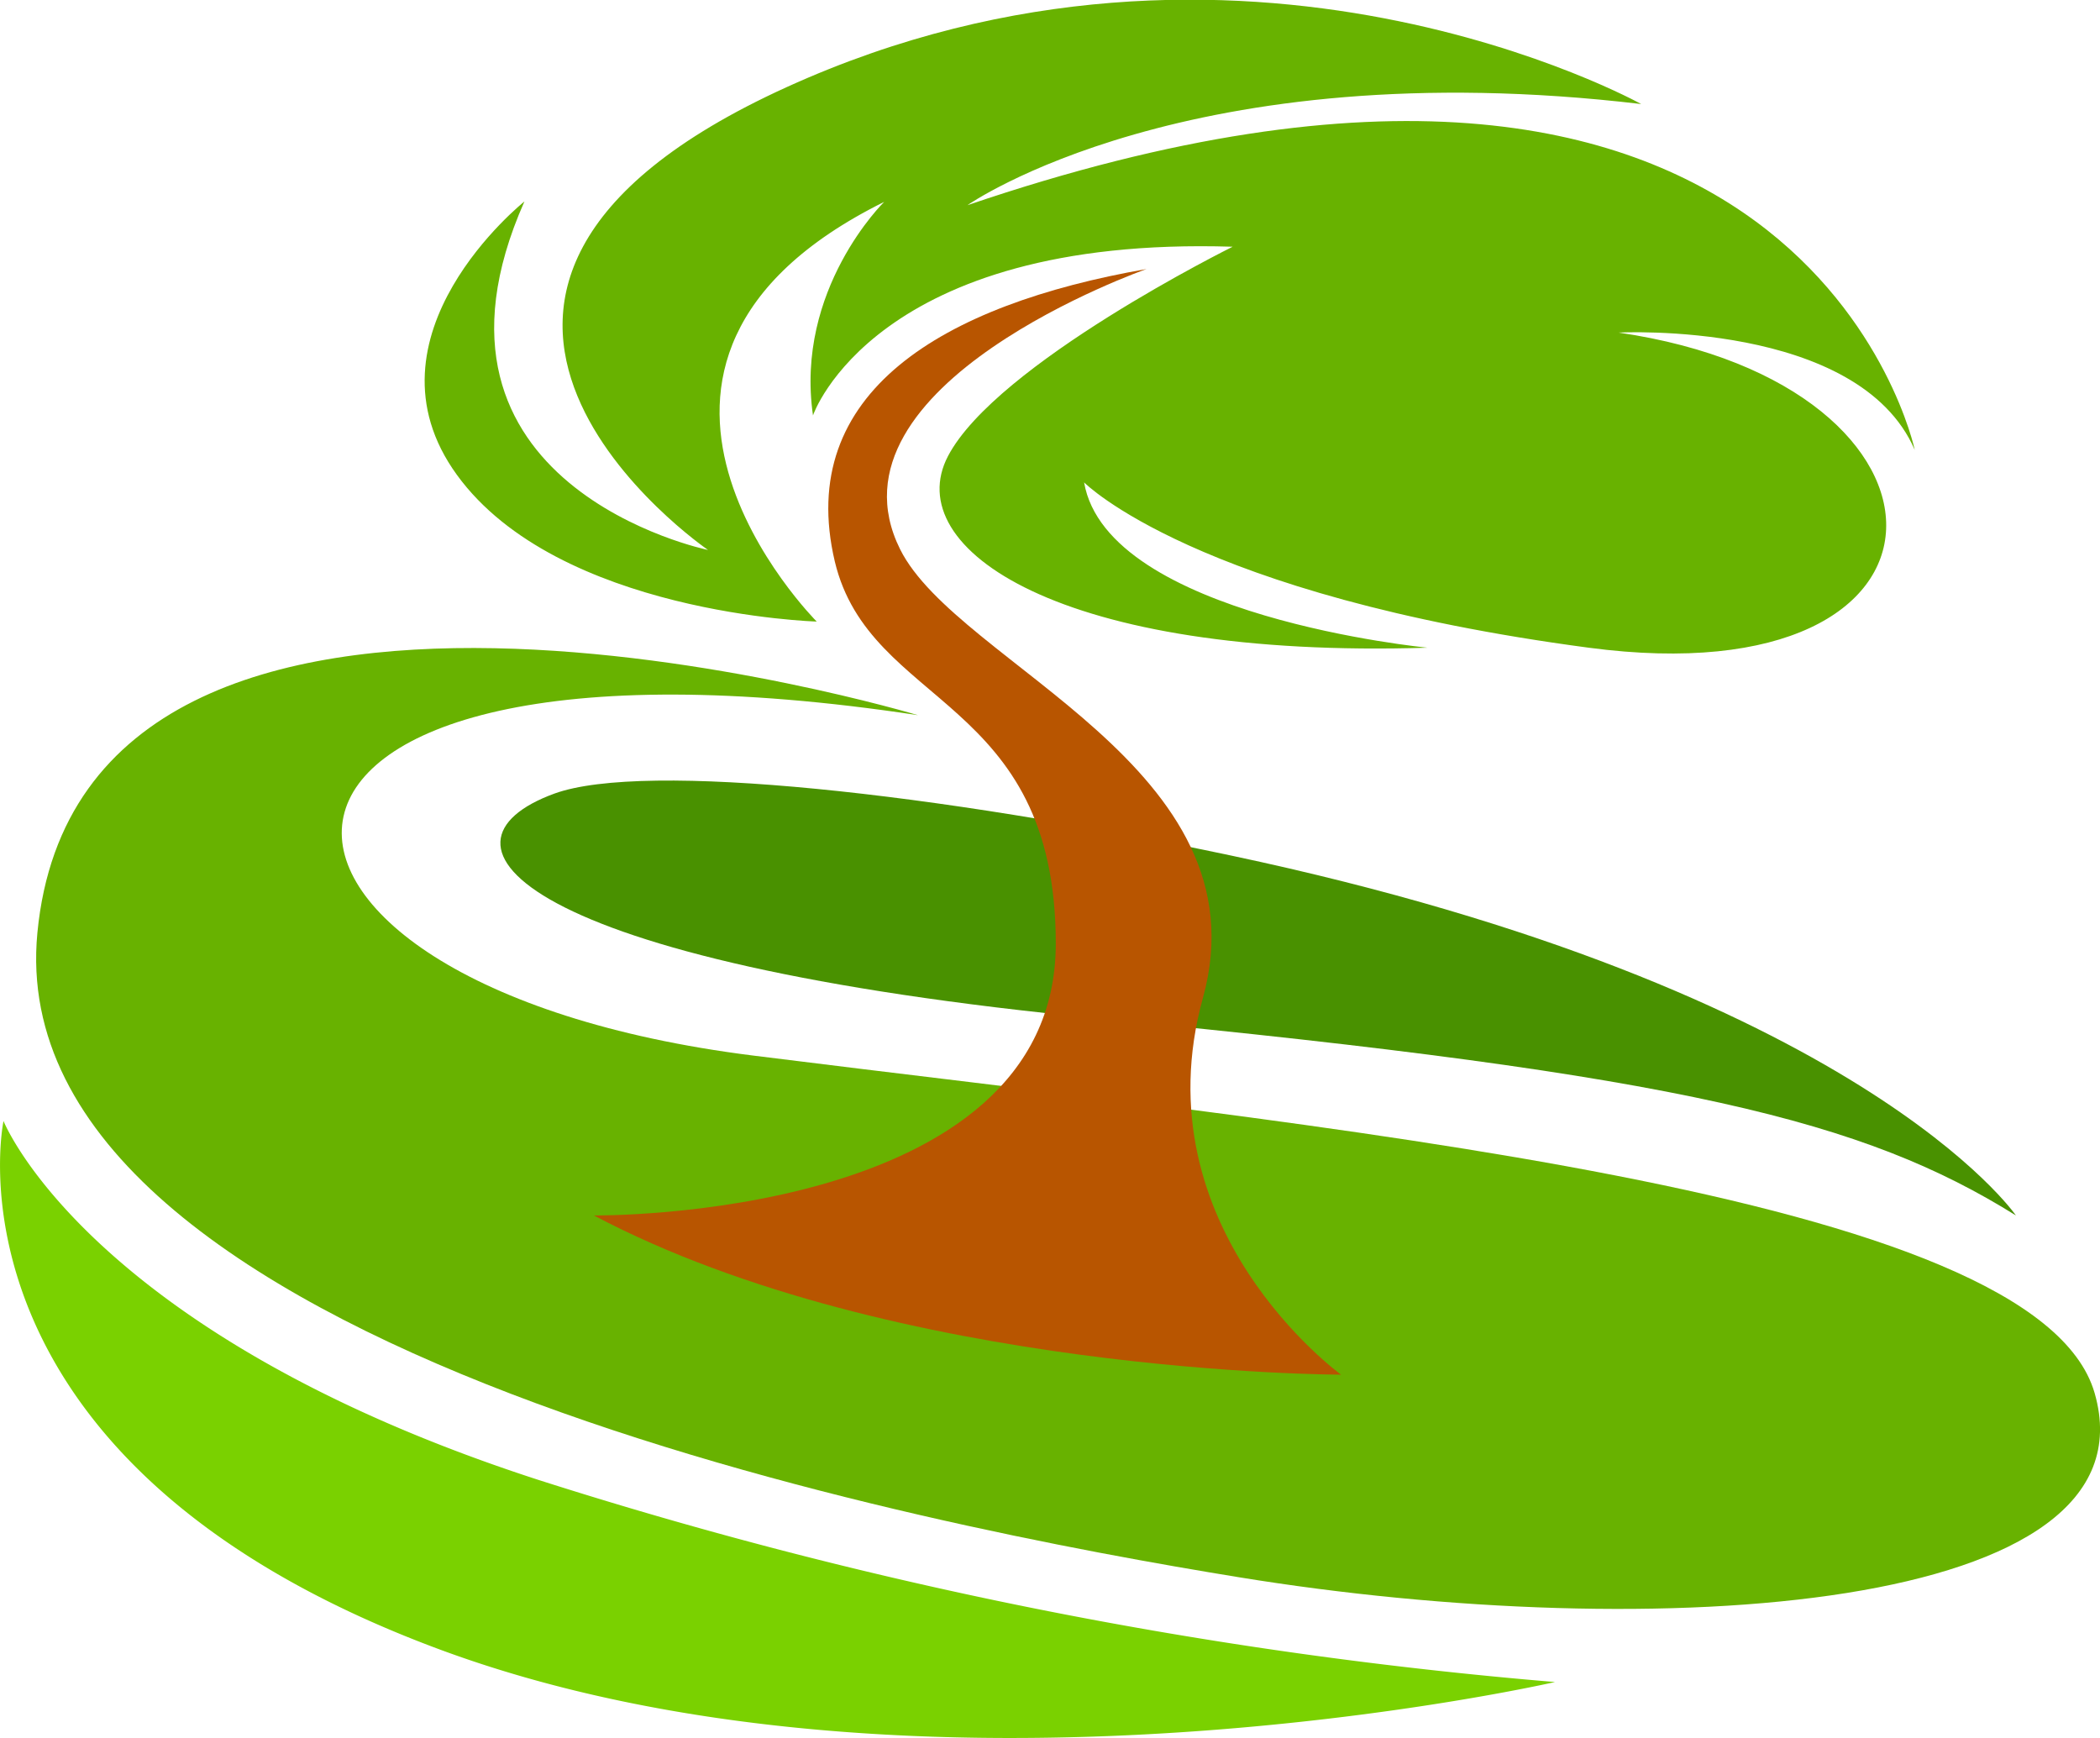 <svg id="Layer_1" data-name="Layer 1" xmlns="http://www.w3.org/2000/svg" viewBox="0 0 203.26 168.22"><defs><style>.cls-1{fill:#499100;}.cls-2{fill:#68b200;}.cls-3{fill:#7ad100;}.cls-4{fill:#b85500;}</style></defs><path class="cls-1" d="M923.24,234.65c-13.07,4.78-3.81,16.32,52.78,21.78s74,9.91,88.68,19.05c0,0-15-21.89-75.9-34.82C960.28,234.61,932,231.47,923.24,234.65Z" transform="translate(-869.58 -157.84)"/><path class="cls-2" d="M989.44,310.49c40.37,6.59,89,3.44,82.88-17.82-5.64-19.53-74.78-25.74-129.89-32.67s-55.82-43.82,16-32.94c0,0-80.88-24.3-85.23,21.06C869.3,288.66,960.54,305.78,989.44,310.49Z" transform="translate(-869.58 -157.84)"/><path class="cls-3" d="M869.92,266.34s8.16,20.57,51.69,34.71a444.49,444.49,0,0,0,98.48,19.59s-61.73,14.14-108.27-3.27C863,299.11,869.92,266.34,869.92,266.34Z" transform="translate(-869.58 -157.84)"/><path class="cls-4" d="M927.06,275.48s44.7.55,44.71-26.3c0-24-18-22.78-21.39-37-3.85-16.33,10.4-24.85,30.17-28.3,0,0-31.79,11.16-23.85,27.12,5.58,11.21,35.49,21.11,29.31,43.43s13.37,36.46,13.37,36.46S956.25,290.9,927.06,275.48Z" transform="translate(-869.58 -157.84)"/><path class="cls-2" d="M988.89,181.72S966,193.05,961.33,202s10.88,19.64,46.42,18.53c0,0-31-3-33.24-16,0,0,10.76,10.94,48.84,16s37.72-25.42,2.9-30.5c0,0,23.22-1.22,28.66,11.36,0,0-10.72-51.26-91.69-23.69,0,0,21.32-15,65.21-9.79,0,0-38.81-21.59-82.7-1.64s-7.62,44.8-7.62,44.8-30-6.17-17.77-33.73c0,0-16.32,13-6.53,26.47S948.63,218,948.63,218s-25-25,6.53-40.62c0,0-8.66,8.45-6.89,20.67C948.27,198,954.25,180.63,988.89,181.72Z" transform="translate(-869.58 -157.84)"/></svg>